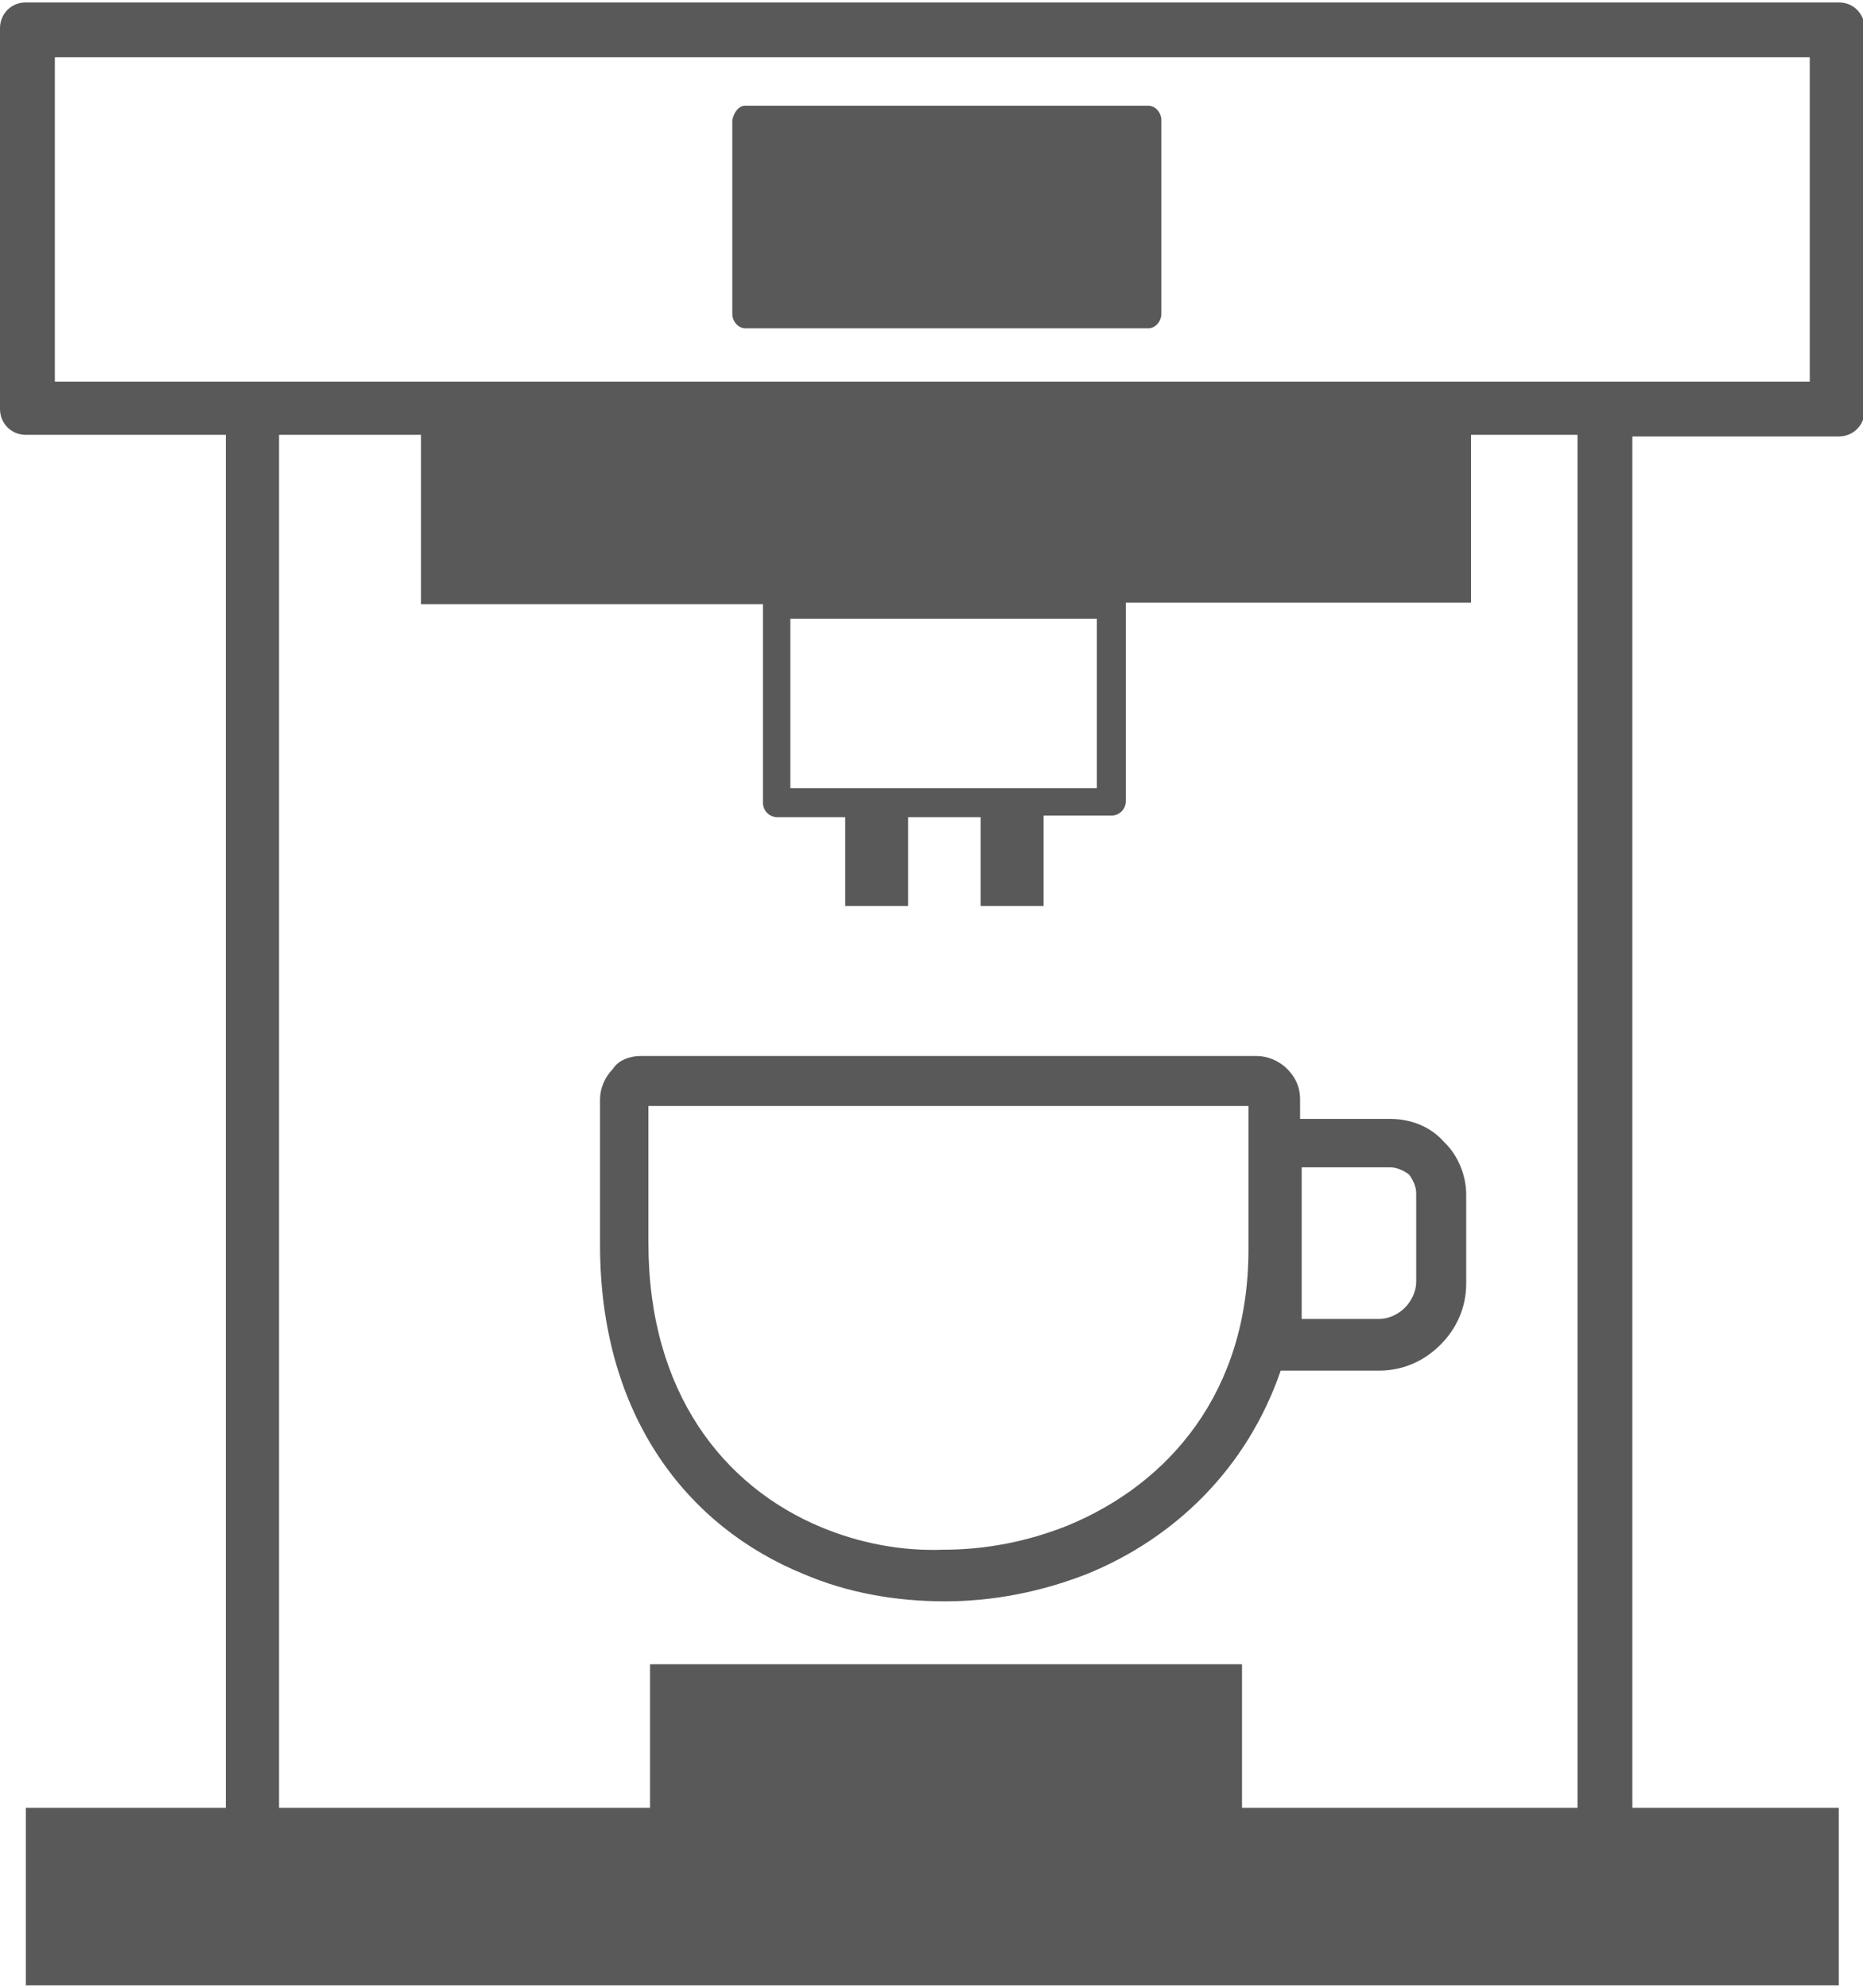 <?xml version="1.0" encoding="utf-8"?>
<svg xmlns="http://www.w3.org/2000/svg" xmlns:xlink="http://www.w3.org/1999/xlink" version="1.1" id="Layer_1" x="0px" y="0px" viewBox="0 0 115.5 122.9" style="enable-background:new 0 0 115.5 122.9;" xml:space="preserve" width="75" height="80">
<style type="text/css">
	.st0{fill:#595959;}
</style>
<g>
	<path class="st0" d="M17.3,26.8v84.9c0,0.1,0,0.1,0,0.2h23V103H77v8.9h20.8c0-0.1,0-0.1,0-0.1V26.8h-6.6v10.4H69.8v0v12.3   c0,0.5-0.4,0.9-0.9,0.9h-4.2V56h-3.9v-5.5h-4.5V56h-3.9v-5.5h-4.2c-0.5,0-0.9-0.4-0.9-0.9V37.3v0H26.1V26.8H17.3L17.3,26.8z    M39.7,65.3h38.2c0.7,0,1.4,0.3,1.9,0.8l0,0l0,0l0,0c0.5,0.5,0.8,1.1,0.8,1.9v1.2h5.6c1.3,0,2.5,0.5,3.3,1.4c0,0,0.1,0.1,0.1,0.1   c0.8,0.8,1.3,2,1.3,3.2v5.5c0,1.5-0.6,2.8-1.6,3.8c-1,1-2.3,1.6-3.8,1.6h-6.1c-2.1,6.1-6.6,10.4-12,12.6c-2.8,1.1-5.8,1.7-8.8,1.7   s-6-0.5-8.8-1.7c-7.1-2.9-12.6-9.7-12.6-20.4v-9c0-0.7,0.3-1.4,0.8-1.9l0,0l0,0C38.3,65.6,39,65.3,39.7,65.3L39.7,65.3z M86.2,72.2   h-5.5v9.4h4.8c0.6,0,1.2-0.3,1.6-0.7c0.4-0.4,0.7-1,0.7-1.6v-5.5c0-0.4-0.2-0.8-0.4-1.1c0,0,0,0-0.1-0.1   C87,72.4,86.6,72.2,86.2,72.2L86.2,72.2z M77.4,68.4H40.2v8.5c0,9.3,4.7,15.1,10.7,17.6c2.4,1,5,1.5,7.6,1.4c2.6,0,5.2-0.5,7.7-1.5   c6.3-2.6,11.2-8.3,11.2-17.1L77.4,68.4L77.4,68.4z M14,111.9c0-0.1,0-0.1,0-0.2V26.8H1.6c-0.9,0-1.6-0.7-1.6-1.6V1.6   C0,0.7,0.7,0,1.6,0H114c0.9,0,1.6,0.7,1.6,1.6v23.7c0,0.9-0.7,1.6-1.6,1.6h-12.8v84.9c0,0.1,0,0.1,0,0.1H114v11H1.6v-11H14   L14,111.9z M46.2,6.4h25c0.4,0,0.8,0.4,0.8,0.9v12c0,0.5-0.4,0.9-0.8,0.9h-25c-0.4,0-0.8-0.4-0.8-0.9v-12   C45.5,6.8,45.8,6.4,46.2,6.4L46.2,6.4z M68,38.2h-19v10.5h19L68,38.2L68,38.2z M112.2,3.4H3.4v20.1h108.8V3.4L112.2,3.4z"/>
</g>
</svg>
